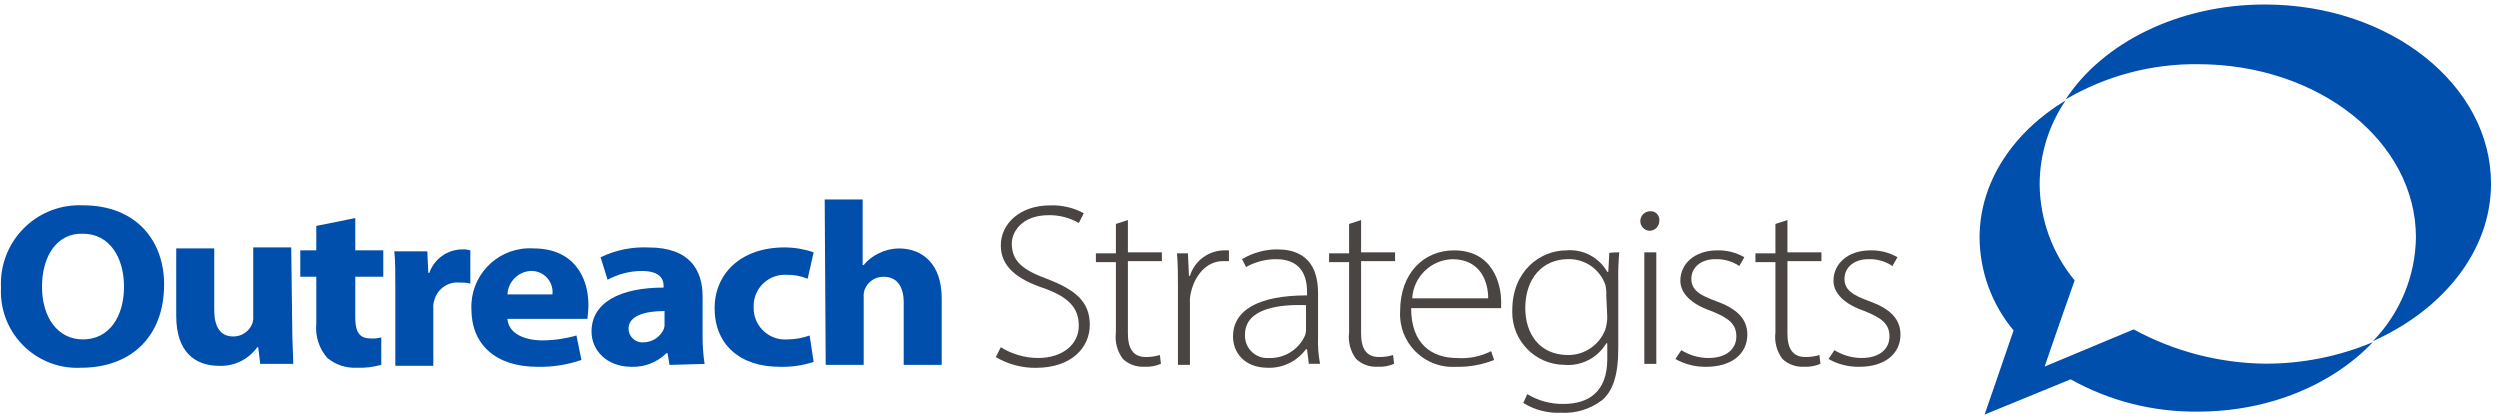 <?xml version="1.0" encoding="UTF-8"?> <svg xmlns="http://www.w3.org/2000/svg" xmlns:xlink="http://www.w3.org/1999/xlink" version="1.1" id="Capa_1" x="0px" y="0px" width="250px" height="41.9px" viewBox="0 0 250 41.9" xml:space="preserve"> <path fill="#004FAD" d="M4.2,28.657c0,3.131,1.6,5.284,4.1,5.284c2.6,0,4.1-2.251,4.1-5.284c0-2.838-1.4-5.284-4.1-5.284 C5.7,23.273,4.2,25.623,4.2,28.657 M16.41,28.457c0,5.186-3.3,8.317-8.307,8.317c-4.208,0.212-7.791-3.027-8.004-7.235 c-0.013-0.262-0.013-0.524,0.001-0.785c-0.215-4.325,3.117-8.006,7.442-8.22c0.255-0.013,0.51-0.013,0.765-0.001 c5.3,0,8.106,3.522,8.106,7.926"></path> <path fill="#004FAD" d="M29.223,32.766c0,1.468,0.1,2.74,0.1,3.621h-3.3l-0.2-1.664h-0.1c-0.873,1.22-2.301,1.919-3.8,1.86 c-2.5,0-4.3-1.468-4.3-4.991V24.84h3.8v6.165c0,1.663,0.6,2.642,1.9,2.642c0.835,0.008,1.589-0.497,1.9-1.272 c0.089-0.251,0.123-0.518,0.1-0.783v-6.85h3.8C29.123,24.742,29.223,32.766,29.223,32.766z"></path> <path fill="#004FAD" d="M35.528,21.807v3.226h2.8v2.642h-2.8v4.11c0,1.37,0.4,2.055,1.5,2.055c0.37,0.031,0.742-0.003,1.1-0.1v2.74 c-0.812,0.232-1.656,0.331-2.5,0.293c-1.054,0.042-2.087-0.306-2.9-0.978c-0.821-0.943-1.219-2.181-1.1-3.425v-4.7h-1.6v-2.637h1.6 V22.59L35.528,21.807z"></path> <path fill="#004FAD" d="M39.532,28.852c0-1.663,0-2.74-0.1-3.718h3.3l0.1,2.153h0.1c0.492-1.402,1.814-2.343,3.3-2.349 c0.271-0.015,0.542,0.019,0.8,0.1v3.325c-0.326-0.087-0.663-0.12-1-0.1c-1.186-0.148-2.297,0.605-2.6,1.761 c-0.089,0.251-0.123,0.518-0.1,0.783v5.776h-3.8V28.852z"></path> <path fill="#004FAD" d="M55.244,29.439c0.128-1.162-0.711-2.208-1.873-2.335c-0.075-0.008-0.151-0.012-0.227-0.013 c-1.292,0.033-2.339,1.057-2.4,2.348H55.244z M50.744,31.886c0.1,1.467,1.7,2.152,3.5,2.152c1.151-0.004,2.295-0.169,3.4-0.489 l0.5,2.446c-1.414,0.489-2.904,0.72-4.4,0.685c-4.2,0-6.605-2.25-6.605-5.773c-0.128-3.227,2.384-5.946,5.611-6.074 c0.198-0.008,0.396-0.006,0.594,0.007c4,0,5.5,2.838,5.5,5.676c0,0.587-0.1,1.174-0.1,1.37L50.744,31.886z"></path> <path fill="#004FAD" d="M66.453,31.103c-2,0-3.6,0.489-3.6,1.761c0.003,0.762,0.623,1.378,1.385,1.375 c0.038,0,0.077-0.002,0.115-0.005c0.854-0.01,1.629-0.502,2-1.272c0.081-0.184,0.116-0.386,0.1-0.587V31.103z M66.953,36.485 l-0.2-1.175h-0.1c-0.927,0.921-2.194,1.417-3.5,1.37c-2.5,0-4-1.663-4-3.522c0-2.936,2.9-4.4,7.206-4.4v-0.195 c0-0.587-0.3-1.468-2.2-1.468c-1.188,0.01-2.356,0.313-3.4,0.881l-0.7-2.251c1.494-0.72,3.144-1.056,4.8-0.979 c4.1,0,5.4,2.251,5.4,4.893v4.012c-0.002,0.917,0.065,1.833,0.2,2.74l-3.5,0.1L66.953,36.485z"></path> <path fill="#004FAD" d="M81.365,36.191c-1.096,0.359-2.247,0.524-3.4,0.489c-4,0-6.505-2.25-6.505-5.871 c0-3.327,2.5-6.067,7.006-6.067c0.987,0.003,1.967,0.169,2.9,0.49l-0.6,2.642c-0.666-0.272-1.381-0.406-2.1-0.392 c-1.718-0.102-3.194,1.208-3.297,2.926c-0.006,0.101-0.007,0.202-0.003,0.303c-0.052,1.737,1.313,3.187,3.05,3.239 c0.117,0.004,0.233,0.001,0.35-0.009c0.75-0.008,1.493-0.141,2.2-0.392L81.365,36.191z"></path> <path fill="#004FAD" d="M82.466,19.948h3.8v6.556h0.1c0.41-0.495,0.923-0.895,1.504-1.171c0.621-0.311,1.305-0.479,2-0.49 c2.4,0,4.3,1.566,4.3,4.991v6.654h-3.8v-6.266c0-1.468-0.6-2.544-2-2.544c-0.838-0.018-1.597,0.491-1.9,1.272 c-0.089,0.251-0.123,0.518-0.1,0.783v6.752h-3.8l-0.1-16.537H82.466z"></path> <path fill="#4A4543" d="M100.08,34.723c1.112,0.691,2.391,1.063,3.7,1.077c2.5,0,4.1-1.37,4.1-3.229c0-1.762-1-2.838-3.4-3.719 c-2.7-0.88-4.4-2.153-4.4-4.3c0-2.251,2-4.012,4.9-4.012c1.183-0.05,2.358,0.221,3.4,0.783l-0.5,0.978 c-0.911-0.528-1.948-0.798-3-0.783c-2.7,0-3.7,1.664-3.7,2.838c0,1.761,1.1,2.642,3.5,3.523c2.8,1.076,4.3,2.25,4.3,4.6 c0,2.25-1.8,4.305-5.4,4.305c-1.406,0.012-2.79-0.36-4-1.076L100.08,34.723z"></path> <path fill="#4A4543" d="M112.79,22.003v3.23h3.4v0.88h-3.4v7.24c0,1.468,0.5,2.349,1.8,2.349c0.474,0.004,0.946-0.064,1.4-0.2 l0.1,0.881c-0.536,0.228-1.118,0.328-1.7,0.293c-0.777,0.031-1.533-0.25-2.1-0.782c-0.568-0.756-0.819-1.704-0.7-2.642V26.21h-2 v-0.877h2v-2.939L112.79,22.003z"></path> <path fill="#4A4543" d="M117.794,28.657c0-1.077,0-2.251-0.1-3.327h1.1l0.1,2.25h0.1c0.466-1.493,1.837-2.518,3.4-2.544h0.5v1.076 h-0.6c-1.6,0-2.8,1.37-3.2,3.132c-0.087,0.352-0.121,0.714-0.1,1.076v6.165h-1.2C117.794,36.485,117.794,28.657,117.794,28.657z"></path> <path fill="#4A4543" d="M130.6,30.516c-2.6-0.1-6.1,0.293-6.1,2.935c-0.068,1.231,0.874,2.284,2.105,2.352 c0.098,0.005,0.197,0.004,0.295-0.003c1.546,0.053,2.97-0.838,3.6-2.251c0.082-0.219,0.116-0.452,0.1-0.685L130.6,30.516 L130.6,30.516z M130.9,36.485l-0.2-1.566h-0.1c-0.885,1.205-2.305,1.9-3.8,1.859c-2.4,0-3.5-1.565-3.5-3.131 c0-2.544,2.4-4.11,7.405-4.11v-0.293c0-1.077-0.2-3.327-3.1-3.327c-1.05,0.003-2.082,0.272-3,0.782l-0.4-0.782 c1.056-0.638,2.266-0.976,3.5-0.979c3.5,0,4.1,2.446,4.1,4.4v4.4c-0.033,0.885,0.034,1.772,0.2,2.642h-1.1v0.1L130.9,36.485z"></path> <path fill="#4A4543" d="M136.109,22.003v3.23h3.4v0.88h-3.4v7.24c0,1.468,0.5,2.349,1.8,2.349c0.474,0.004,0.946-0.063,1.4-0.2 l0.1,0.881c-0.536,0.228-1.118,0.328-1.7,0.293c-0.777,0.031-1.533-0.25-2.1-0.782c-0.568-0.756-0.819-1.704-0.7-2.642V26.21h-2 v-0.877h2v-2.939L136.109,22.003z"></path> <path fill="#4A4543" d="M148.819,29.833c0-1.566-0.7-3.914-3.6-3.914c-2.142,0.081-3.872,1.774-4,3.914H148.819z M141.113,30.811 c0,3.621,2.1,4.991,4.6,4.991c1.174,0.084,2.35-0.153,3.4-0.685l0.3,0.88c-1.207,0.483-2.5,0.716-3.8,0.685 c-2.904,0.188-5.411-2.013-5.599-4.917c-0.014-0.22-0.015-0.44-0.001-0.66c0-3.719,2.3-6.067,5.4-6.067c3.9,0,4.7,3.425,4.7,5.088 v0.685H141.113z"></path> <path fill="#4A4543" d="M160.628,29.533c0.021-0.362-0.013-0.724-0.1-1.076c-0.559-1.554-2.048-2.578-3.7-2.544 c-2.6,0-4.3,1.957-4.3,4.892c0,2.544,1.4,4.7,4.3,4.7c1.641-0.002,3.111-1.013,3.7-2.544c0.115-0.382,0.182-0.776,0.2-1.174 l-0.1-2.251L160.628,29.533z M161.928,25.228c-0.089,0.976-0.122,1.956-0.1,2.935v6.654c0,2.838-0.6,4.306-1.6,5.186 c-1.172,0.899-2.625,1.35-4.1,1.272c-1.336,0.064-2.661-0.277-3.8-0.978l0.4-0.881c1.086,0.654,2.332,0.993,3.6,0.979 c2.5,0,4.4-1.174,4.4-4.5v-1.562h-0.1c-0.873,1.462-2.503,2.298-4.2,2.153c-2.906-0.032-5.236-2.413-5.204-5.319 c0.001-0.054,0.002-0.107,0.004-0.161c0-3.914,2.8-5.969,5.4-5.969c1.67-0.148,3.273,0.694,4.1,2.153h0.1l0.1-1.859 c-0.099-0.098,1.001-0.098,1.001-0.098L161.928,25.228z"></path> <path fill="#4A4543" d="M164.431,25.233h1.2v11.154h-1.2V25.233z M165.931,22.101c-0.007,0.546-0.454,0.983-1,0.979 c-0.511-0.039-0.904-0.467-0.9-0.979c0.007-0.546,0.454-0.983,1-0.978c0.474-0.027,0.88,0.336,0.907,0.81 C165.941,21.989,165.939,22.045,165.931,22.101"></path> <path fill="#4A4543" d="M168.134,35.017c0.811,0.505,1.745,0.776,2.7,0.783c1.9,0,2.8-0.979,2.8-2.153c0-1.272-0.8-1.859-2.5-2.544 c-2-0.685-3.1-1.762-3.1-3.034c0-1.663,1.4-3.033,3.7-3.033c0.946-0.021,1.879,0.215,2.7,0.685l-0.5,0.881 c-0.708-0.474-1.548-0.714-2.4-0.685c-1.5,0-2.4,0.88-2.4,1.957c0,1.174,0.9,1.663,2.5,2.25c1.9,0.685,3.1,1.664,3.1,3.327 c0,1.957-1.6,3.229-4.1,3.229c-1.085,0.022-2.156-0.248-3.1-0.782L168.134,35.017z"></path> <path fill="#4A4543" d="M178.743,22.003v3.23h3.4v0.88h-3.4v7.24c0,1.468,0.5,2.349,1.8,2.349c0.474,0.004,0.946-0.063,1.4-0.2 l0.1,0.881c-0.536,0.228-1.118,0.328-1.7,0.293c-0.777,0.031-1.533-0.25-2.1-0.782c-0.568-0.756-0.819-1.704-0.7-2.642V26.21h-2 v-0.877h2v-2.939L178.743,22.003z"></path> <path fill="#4A4543" d="M183.447,35.017c0.81,0.505,1.745,0.776,2.7,0.783c1.9,0,2.8-0.979,2.8-2.153c0-1.272-0.8-1.859-2.5-2.544 c-2-0.685-3.1-1.762-3.1-3.034c0-1.663,1.4-3.033,3.7-3.033c0.946-0.021,1.879,0.215,2.7,0.685l-0.5,0.881 c-0.708-0.474-1.548-0.714-2.4-0.685c-1.5,0-2.4,0.88-2.4,1.957c0,1.174,0.9,1.663,2.5,2.25c1.9,0.685,3.1,1.664,3.1,3.327 c0,1.957-1.6,3.229-4.1,3.229c-1.085,0.022-2.155-0.248-3.1-0.782L183.447,35.017z"></path> <path fill="#004FAD" d="M213.371,32.937l-8.907,3.718c0,0,1.5-4.4,3-8.611c-2.23-2.702-3.465-6.086-3.5-9.589 c0.002-3.002,0.908-5.935,2.6-8.415c-5.2,3.131-8.607,8.121-8.607,13.7c0.016,3.401,1.219,6.69,3.4,9.3 c-1.4,4.11-2.9,8.415-2.9,8.415l8.607-3.523c3.882,2.168,8.265,3.281,12.711,3.229c7.205,0,13.51-2.739,17.514-6.947 c-3.422,1.437-7.098,2.169-10.809,2.153c-4.584-0.06-9.083-1.236-13.111-3.425"></path> <path fill="#004FAD" d="M249.1,18.357c0-9.883-10.108-17.907-22.618-17.907c-8.607,0-16.213,3.816-19.916,9.492 c4.001-2.354,8.569-3.572,13.211-3.523c12.109,0,21.817,7.73,21.817,17.32c-0.055,3.88-1.594,7.591-4.3,10.372 c7-3.131,11.809-9,11.809-15.754"></path> <path fill="#004FAD" d="M4.2-38.676c0,3.131,1.6,5.284,4.1,5.284c2.6,0,4.1-2.251,4.1-5.284c0-2.838-1.4-5.284-4.1-5.284 C5.7-44.06,4.2-41.71,4.2-38.676 M16.41-38.876c0,5.186-3.3,8.317-8.307,8.317c-4.208,0.212-7.791-3.027-8.004-7.235 c-0.013-0.262-0.013-0.524,0.001-0.785c-0.215-4.325,3.117-8.006,7.442-8.22c0.255-0.013,0.51-0.013,0.765-0.001 c5.3,0,8.106,3.522,8.106,7.926"></path> <path fill="#004FAD" d="M29.223-34.567c0,1.468,0.1,2.74,0.1,3.621h-3.3l-0.2-1.664h-0.1c-0.873,1.22-2.301,1.919-3.8,1.86 c-2.5,0-4.3-1.468-4.3-4.991v-6.752h3.8v6.165c0,1.663,0.6,2.642,1.9,2.642c0.835,0.008,1.589-0.497,1.9-1.272 c0.089-0.251,0.123-0.518,0.1-0.783v-6.85h3.8C29.123-42.591,29.223-34.567,29.223-34.567z"></path> <path fill="#004FAD" d="M35.528-45.526v3.226h2.8v2.642h-2.8v4.11c0,1.37,0.4,2.055,1.5,2.055c0.37,0.031,0.742-0.003,1.1-0.1v2.74 c-0.812,0.232-1.656,0.331-2.5,0.293c-1.054,0.042-2.087-0.306-2.9-0.978c-0.821-0.943-1.219-2.181-1.1-3.425v-4.7h-1.6V-42.3h1.6 v-2.443L35.528-45.526z"></path> <path fill="#004FAD" d="M39.532-38.481c0-1.663,0-2.74-0.1-3.718h3.3l0.1,2.153h0.1c0.492-1.402,1.814-2.343,3.3-2.349 c0.271-0.015,0.542,0.019,0.8,0.1v3.325c-0.326-0.087-0.663-0.12-1-0.1c-1.186-0.148-2.297,0.605-2.6,1.761 c-0.089,0.251-0.123,0.518-0.1,0.783v5.776h-3.8V-38.481z"></path> <path fill="#004FAD" d="M55.244-37.894c0.128-1.162-0.711-2.208-1.873-2.335c-0.075-0.008-0.151-0.012-0.227-0.013 c-1.292,0.033-2.339,1.057-2.4,2.348H55.244z M50.744-35.447c0.1,1.467,1.7,2.152,3.5,2.152c1.151-0.004,2.295-0.169,3.4-0.489 l0.5,2.446c-1.414,0.489-2.904,0.72-4.4,0.685c-4.2,0-6.605-2.25-6.605-5.773c-0.128-3.227,2.384-5.946,5.611-6.074 c0.198-0.008,0.396-0.006,0.594,0.007c4,0,5.5,2.838,5.5,5.676c0,0.587-0.1,1.174-0.1,1.37H50.744z"></path> <path fill="#004FAD" d="M66.453-36.23c-2,0-3.6,0.489-3.6,1.761c0.003,0.762,0.623,1.378,1.385,1.375 c0.038,0,0.077-0.002,0.115-0.005c0.854-0.01,1.629-0.502,2-1.272c0.081-0.184,0.116-0.386,0.1-0.587V-36.23z M66.953-30.848 l-0.2-1.175h-0.1c-0.927,0.921-2.194,1.417-3.5,1.37c-2.5,0-4-1.663-4-3.522c0-2.936,2.9-4.4,7.206-4.4v-0.195 c0-0.587-0.3-1.468-2.2-1.468c-1.188,0.01-2.356,0.313-3.4,0.881l-0.7-2.251c1.494-0.72,3.144-1.056,4.8-0.979 c4.1,0,5.4,2.251,5.4,4.893v4.012c-0.002,0.917,0.065,1.833,0.2,2.74l-3.5,0.1L66.953-30.848z"></path> <path fill="#004FAD" d="M81.365-31.142c-1.096,0.359-2.247,0.524-3.4,0.489c-4,0-6.505-2.25-6.505-5.871 c0-3.327,2.5-6.067,7.006-6.067c0.987,0.003,1.967,0.169,2.9,0.49l-0.6,2.642c-0.666-0.272-1.381-0.406-2.1-0.392 c-1.718-0.102-3.194,1.208-3.297,2.926c-0.006,0.101-0.007,0.202-0.003,0.303c-0.052,1.737,1.313,3.187,3.05,3.239 c0.117,0.004,0.233,0.001,0.35-0.009c0.75-0.008,1.493-0.141,2.2-0.392L81.365-31.142z"></path> <path fill="#004FAD" d="M82.466-47.385h3.8v6.556h0.1c0.41-0.495,0.923-0.895,1.504-1.171c0.621-0.311,1.305-0.479,2-0.49 c2.4,0,4.3,1.566,4.3,4.991v6.654h-3.8v-6.266c0-1.468-0.6-2.544-2-2.544c-0.838-0.018-1.597,0.491-1.9,1.272 c-0.089,0.251-0.123,0.518-0.1,0.783v6.752h-3.8l-0.1-16.537H82.466z"></path> <path fill="#4A4543" d="M100.08-32.61c1.112,0.691,2.391,1.063,3.7,1.077c2.5,0,4.1-1.37,4.1-3.229c0-1.762-1-2.838-3.4-3.719 c-2.7-0.88-4.4-2.153-4.4-4.3c0-2.251,2-4.012,4.9-4.012c1.183-0.05,2.358,0.221,3.4,0.783l-0.5,0.978 c-0.911-0.528-1.948-0.798-3-0.783c-2.7,0-3.7,1.664-3.7,2.838c0,1.761,1.1,2.642,3.5,3.523c2.8,1.076,4.3,2.25,4.3,4.6 c0,2.25-1.8,4.305-5.4,4.305c-1.406,0.012-2.79-0.36-4-1.076L100.08-32.61z"></path> <path fill="#4A4543" d="M112.79-45.33v3.23h3.4v0.88h-3.4v7.24c0,1.468,0.5,2.349,1.8,2.349c0.474,0.004,0.946-0.064,1.4-0.2 l0.1,0.881c-0.536,0.228-1.118,0.328-1.7,0.293c-0.777,0.031-1.533-0.25-2.1-0.782c-0.568-0.756-0.819-1.704-0.7-2.642v-7.042h-2 V-42h2v-2.939L112.79-45.33z"></path> <path fill="#4A4543" d="M117.794-38.676c0-1.077,0-2.251-0.1-3.327h1.1l0.1,2.25h0.1c0.466-1.493,1.837-2.518,3.4-2.544h0.5v1.076 h-0.6c-1.6,0-2.8,1.37-3.2,3.132c-0.087,0.352-0.121,0.714-0.1,1.076v6.165h-1.2C117.794-30.848,117.794-38.676,117.794-38.676z"></path> <path fill="#4A4543" d="M130.6-36.817c-2.6-0.1-6.1,0.293-6.1,2.935c-0.068,1.231,0.874,2.284,2.105,2.352 c0.098,0.005,0.197,0.004,0.295-0.003c1.546,0.053,2.97-0.838,3.6-2.251c0.082-0.219,0.116-0.452,0.1-0.685L130.6-36.817 L130.6-36.817z M130.9-30.848l-0.2-1.566h-0.1c-0.885,1.205-2.305,1.9-3.8,1.859c-2.4,0-3.5-1.565-3.5-3.131 c0-2.544,2.4-4.11,7.405-4.11v-0.293c0-1.077-0.2-3.327-3.1-3.327c-1.05,0.003-2.082,0.272-3,0.782l-0.4-0.782 c1.056-0.638,2.266-0.976,3.5-0.979c3.5,0,4.1,2.446,4.1,4.4v4.4c-0.033,0.885,0.034,1.772,0.2,2.642h-1.1v0.1L130.9-30.848z"></path> <path fill="#4A4543" d="M136.109-45.33v3.23h3.4v0.88h-3.4v7.24c0,1.468,0.5,2.349,1.8,2.349c0.474,0.004,0.946-0.063,1.4-0.2 l0.1,0.881c-0.536,0.228-1.118,0.328-1.7,0.293c-0.777,0.031-1.533-0.25-2.1-0.782c-0.568-0.756-0.819-1.704-0.7-2.642v-7.042h-2 V-42h2v-2.939L136.109-45.33z"></path> <path fill="#4A4543" d="M148.819-37.5c0-1.566-0.7-3.914-3.6-3.914c-2.142,0.081-3.872,1.774-4,3.914H148.819z M141.113-36.522 c0,3.621,2.1,4.991,4.6,4.991c1.174,0.084,2.35-0.153,3.4-0.685l0.3,0.88c-1.207,0.483-2.5,0.716-3.8,0.685 c-2.904,0.188-5.411-2.013-5.599-4.917c-0.014-0.22-0.015-0.44-0.001-0.66c0-3.719,2.3-6.067,5.4-6.067c3.9,0,4.7,3.425,4.7,5.088 v0.685H141.113z"></path> <path fill="#4A4543" d="M160.628-37.8c0.021-0.362-0.013-0.724-0.1-1.076c-0.559-1.554-2.048-2.578-3.7-2.544 c-2.6,0-4.3,1.957-4.3,4.892c0,2.544,1.4,4.7,4.3,4.7c1.641-0.002,3.111-1.013,3.7-2.544c0.115-0.382,0.182-0.776,0.2-1.174 l-0.1-2.251L160.628-37.8z M161.928-42.105c-0.089,0.976-0.122,1.956-0.1,2.935v6.654c0,2.838-0.6,4.306-1.6,5.186 c-1.172,0.899-2.625,1.35-4.1,1.272c-1.336,0.064-2.661-0.277-3.8-0.978l0.4-0.881c1.086,0.654,2.332,0.993,3.6,0.979 c2.5,0,4.4-1.174,4.4-4.5V-33h-0.1c-0.873,1.462-2.503,2.298-4.2,2.153c-2.906-0.032-5.236-2.413-5.204-5.319 c0.001-0.054,0.002-0.107,0.004-0.161c0-3.914,2.8-5.969,5.4-5.969c1.67-0.148,3.273,0.694,4.1,2.153h0.1l0.1-1.859 c-0.099-0.098,1.001-0.098,1.001-0.098L161.928-42.105z"></path> <path fill="#4A4543" d="M164.431-42.1h1.2v11.154h-1.2V-42.1z M165.931-45.232c-0.007,0.546-0.454,0.983-1,0.979 c-0.511-0.039-0.904-0.467-0.9-0.979c0.007-0.546,0.454-0.983,1-0.978c0.474-0.027,0.88,0.336,0.907,0.81 C165.941-45.344,165.939-45.288,165.931-45.232"></path> <path fill="#4A4543" d="M168.134-32.316c0.811,0.505,1.745,0.776,2.7,0.783c1.9,0,2.8-0.979,2.8-2.153c0-1.272-0.8-1.859-2.5-2.544 c-2-0.685-3.1-1.762-3.1-3.034c0-1.663,1.4-3.033,3.7-3.033c0.946-0.021,1.879,0.215,2.7,0.685l-0.5,0.881 c-0.708-0.474-1.548-0.714-2.4-0.685c-1.5,0-2.4,0.88-2.4,1.957c0,1.174,0.9,1.663,2.5,2.25c1.9,0.685,3.1,1.664,3.1,3.327 c0,1.957-1.6,3.229-4.1,3.229c-1.085,0.022-2.156-0.248-3.1-0.782L168.134-32.316z"></path> <path fill="#4A4543" d="M178.743-45.33v3.23h3.4v0.88h-3.4v7.24c0,1.468,0.5,2.349,1.8,2.349c0.474,0.004,0.946-0.063,1.4-0.2 l0.1,0.881c-0.536,0.228-1.118,0.328-1.7,0.293c-0.777,0.031-1.533-0.25-2.1-0.782c-0.568-0.756-0.819-1.704-0.7-2.642v-7.042h-2 V-42h2v-2.939L178.743-45.33z"></path> <path fill="#4A4543" d="M183.447-32.316c0.81,0.505,1.745,0.776,2.7,0.783c1.9,0,2.8-0.979,2.8-2.153c0-1.272-0.8-1.859-2.5-2.544 c-2-0.685-3.1-1.762-3.1-3.034c0-1.663,1.4-3.033,3.7-3.033c0.946-0.021,1.879,0.215,2.7,0.685l-0.5,0.881 c-0.708-0.474-1.548-0.714-2.4-0.685c-1.5,0-2.4,0.88-2.4,1.957c0,1.174,0.9,1.663,2.5,2.25c1.9,0.685,3.1,1.664,3.1,3.327 c0,1.957-1.6,3.229-4.1,3.229c-1.085,0.022-2.155-0.248-3.1-0.782L183.447-32.316z"></path> <path fill="#004FAD" d="M214.371-21.063l-8.907,3.718c0,0,1.5-4.4,3-8.611c-2.23-2.702-3.465-6.086-3.5-9.589 c0.002-3.002,0.908-5.935,2.6-8.415c-5.2,3.131-8.607,8.121-8.607,13.7c0.016,3.401,1.219,6.69,3.4,9.3 c-1.4,4.11-2.9,8.415-2.9,8.415l8.607-3.523c3.882,2.168,8.265,3.281,12.711,3.229c7.205,0,13.51-2.739,17.514-6.947 c-3.422,1.437-7.098,2.169-10.809,2.153c-4.584-0.06-9.083-1.236-13.111-3.425"></path> <path fill="#004FAD" d="M250.1-35.643c0-9.883-10.108-17.907-22.618-17.907c-8.607,0-16.213,3.816-19.916,9.492 c4.001-2.354,8.569-3.572,13.211-3.523c12.109,0,21.817,7.73,21.817,17.32c-0.055,3.88-1.594,7.591-4.3,10.372 c7-3.131,11.809-9,11.809-15.754"></path> <path fill="#4A4543" d="M26.721-20.182h1.6c1.5,0,2.5-0.783,2.5-2.055c0-1.37-1.1-1.957-2.7-1.957c-0.7,0-1.2,0.1-1.4,0.1v3.915 V-20.182z M26.021-24.488c0.695-0.115,1.396-0.182,2.1-0.2c0.965-0.072,1.924,0.206,2.7,0.783c0.447,0.439,0.699,1.038,0.7,1.664 c-0.003,1.153-0.784,2.158-1.9,2.446l0,0c0.837,0.307,1.421,1.069,1.5,1.957c0.109,0.846,0.345,1.671,0.7,2.446h-0.7 c-0.317-0.714-0.519-1.473-0.6-2.25c-0.3-1.37-0.9-1.957-2.2-1.957h-1.6v4.207h-0.7v-9.1V-24.488z"></path> <path fill="#4A4543" d="M37.53-19.3c0.128-1.162-0.711-2.208-1.873-2.335c-0.075-0.008-0.151-0.012-0.227-0.013 c-1.29,0.037-2.335,1.059-2.4,2.348H37.53z M33.03-18.713c0,2.055,1.2,2.936,2.7,2.936c0.688,0.028,1.373-0.106,2-0.392l0.2,0.49 c-0.703,0.266-1.449,0.398-2.2,0.391c-1.733,0.09-3.211-1.241-3.301-2.974c-0.006-0.118-0.006-0.235,0.001-0.353 c-0.161-1.777,1.149-3.349,2.926-3.51c0.091-0.008,0.183-0.013,0.274-0.013c1.541-0.008,2.796,1.235,2.804,2.776 c0,0.053-0.001,0.107-0.004,0.16v0.391L33.03-18.713z"></path> <path fill="#4A4543" d="M39.131-16.268c0.485,0.293,1.034,0.461,1.6,0.489c1.1,0,1.6-0.587,1.6-1.272s-0.5-1.077-1.5-1.468 c-1.2-0.391-1.8-0.978-1.8-1.761c0-0.979,0.8-1.762,2.2-1.762c0.555,0.013,1.101,0.147,1.6,0.392l-0.3,0.489 c-0.407-0.29-0.902-0.428-1.4-0.391c-0.9,0-1.4,0.489-1.4,1.174s0.5,0.978,1.5,1.37c1.1,0.391,1.8,0.978,1.8,1.957 c0,1.174-0.9,1.859-2.4,1.859c-0.633,0.002-1.255-0.167-1.8-0.489L39.131-16.268z"></path> <path fill="#4A4543" d="M48.939-19.3c0.128-1.162-0.711-2.208-1.873-2.335c-0.075-0.008-0.151-0.012-0.227-0.013 c-1.29,0.037-2.335,1.059-2.4,2.348H48.939z M44.339-18.713c0,2.055,1.2,2.936,2.7,2.936c0.688,0.028,1.373-0.106,2-0.392l0.2,0.49 c-0.703,0.266-1.449,0.398-2.2,0.391c-1.733,0.09-3.211-1.241-3.301-2.974c-0.006-0.118-0.006-0.235,0.001-0.353 c-0.161-1.777,1.149-3.349,2.926-3.51c0.091-0.008,0.183-0.013,0.274-0.013c1.541-0.008,2.796,1.235,2.804,2.776 c0,0.053-0.001,0.107-0.004,0.16v0.391L44.339-18.713z"></path> <path fill="#4A4543" d="M54.443-18.91c-1.5,0-3.6,0.195-3.6,1.761c-0.041,0.717,0.507,1.331,1.224,1.372 c0.059,0.003,0.118,0.003,0.176-0.002c0.9,0.067,1.743-0.444,2.1-1.272c0-0.1,0.1-0.294,0.1-0.392V-18.91z M54.643-15.388 l-0.1-0.978l0,0c-0.511,0.699-1.334,1.102-2.2,1.076c-1.058,0.101-1.997-0.675-2.098-1.733c-0.001-0.009-0.002-0.019-0.002-0.028 c0-1.566,1.4-2.446,4.3-2.446v-0.2c0-0.685-0.1-1.957-1.8-1.957c-0.631,0.011-1.25,0.179-1.8,0.489l-0.2-0.489 c0.632-0.386,1.359-0.59,2.1-0.587c2,0,2.4,1.467,2.4,2.642v2.544c-0.017,0.524,0.017,1.048,0.1,1.565L54.643-15.388z"></path> <path fill="#4A4543" d="M56.845-19.987c0.019-0.654-0.014-1.308-0.1-1.957h0.6v1.37l0,0c0.291-0.862,1.091-1.449,2-1.468h0.3v0.587 h-0.3c-1.01,0.057-1.822,0.852-1.9,1.86c0,0.2-0.1,0.391-0.1,0.587v3.62h-0.7L56.845-19.987L56.845-19.987z"></path> <path fill="#4A4543" d="M65.252-15.681c-0.67,0.258-1.382,0.39-2.1,0.391c-1.777,0.099-3.298-1.26-3.397-3.037 c-0.005-0.097-0.006-0.193-0.003-0.29c-0.053-1.894,1.439-3.472,3.332-3.525c0.089-0.003,0.178-0.002,0.268,0.003 c0.656-0.032,1.31,0.103,1.9,0.391l-0.2,0.489c-0.521-0.281-1.108-0.416-1.7-0.391c-1.53-0.073-2.829,1.108-2.902,2.638 c-0.005,0.099-0.004,0.198,0.002,0.297c-0.092,1.475,1.029,2.744,2.504,2.836c0.099,0.006,0.198,0.007,0.296,0.002 c0.622,0.009,1.238-0.125,1.8-0.391L65.252-15.681z"></path> <path fill="#4A4543" d="M66.353-25.075h0.7v4.3l0,0c0.227-0.419,0.576-0.76,1-0.978c0.432-0.233,0.91-0.367,1.4-0.392 c1.337-0.055,2.464,0.984,2.519,2.321c0.006,0.14-0.001,0.28-0.019,0.419v4.012h-0.7V-19.3c0-1.174-0.5-2.25-2-2.25 c-0.933,0.016-1.764,0.596-2.1,1.467c-0.089,0.217-0.123,0.452-0.1,0.685v4.012h-0.7L66.353-25.075z"></path> <path fill="#4A4543" d="M72.758-13.626c0.2-0.587,0.6-2.055,0.8-2.936l0.9-0.1c-0.313,0.998-0.68,1.978-1.1,2.936L72.758-13.626z"></path> <path fill="#4A4543" d="M86.469-19.791c-0.1-1.37-0.2-3.033-0.2-4.11l0,0c-0.4,0.979-0.8,2.055-1.3,3.425l-2.1,5.088h-0.5l-2-4.892 c-0.6-1.468-1-2.544-1.3-3.523l0,0c0,1.076-0.1,2.642-0.2,4.208l-0.3,4.207h-0.7l0.7-9.2h0.8l2.1,5.284 c0.424,0.99,0.791,2.003,1.1,3.034l0,0c0.3-0.881,0.6-1.762,1.1-2.936l2.2-5.284h0.8l0.7,9.2h-0.7L86.469-19.791z"></path> <path fill="#4A4543" d="M93.675-19.3c0.128-1.162-0.711-2.208-1.873-2.335c-0.075-0.008-0.151-0.012-0.227-0.013 c-1.29,0.037-2.335,1.059-2.4,2.348H93.675z M89.175-18.713c0,2.055,1.2,2.936,2.7,2.936c0.688,0.028,1.373-0.106,2-0.392l0.2,0.49 c-0.703,0.266-1.449,0.398-2.2,0.391c-1.733,0.09-3.211-1.241-3.301-2.974c-0.006-0.118-0.006-0.235,0.001-0.353 c-0.161-1.777,1.149-3.349,2.926-3.51c0.091-0.008,0.183-0.013,0.274-0.013c1.541-0.008,2.796,1.235,2.804,2.776 c0,0.053-0.001,0.107-0.004,0.16v0.391l-5.4,0.1L89.175-18.713z"></path> <path fill="#4A4543" d="M100.48-19.4c0.016-0.201-0.019-0.403-0.1-0.587c-0.286-0.966-1.194-1.612-2.2-1.565 c-1.459,0.07-2.584,1.31-2.513,2.769c0.003,0.056,0.007,0.111,0.013,0.166c-0.162,1.396,0.839,2.659,2.235,2.821 c0.088,0.01,0.176,0.016,0.265,0.017c1.085,0.025,2.041-0.707,2.3-1.761c0-0.2,0.1-0.294,0.1-0.588V-19.4H100.48z M101.18-25.075 v8.22c-0.017,0.524,0.017,1.048,0.1,1.565h-0.6v-1.272l0,0c-0.519,0.881-1.478,1.407-2.5,1.37c-1.7-0.037-3.047-1.446-3.009-3.145 c0.001-0.061,0.004-0.121,0.009-0.182c-0.161-1.778,1.15-3.349,2.928-3.51c0.091-0.008,0.181-0.013,0.272-0.013 c0.925-0.063,1.809,0.389,2.3,1.175l0,0v-4.11l0.5-0.1V-25.075z"></path> <path fill="#4A4543" d="M102.982-21.944h0.7v6.556h-0.7V-21.944z M103.882-23.803c0.01,0.315-0.237,0.578-0.552,0.588 c-0.016,0.001-0.032,0-0.048-0.001c-0.299-0.027-0.521-0.288-0.5-0.587c-0.01-0.315,0.237-0.578,0.552-0.588 c0.016-0.001,0.032,0,0.048,0.001C103.682-24.39,103.882-24.19,103.882-23.803"></path> <path fill="#4A4543" d="M109.087-18.91c-1.5,0-3.6,0.195-3.6,1.761c-0.041,0.717,0.507,1.331,1.224,1.372 c0.059,0.003,0.118,0.003,0.176-0.002c0.899,0.067,1.742-0.444,2.1-1.272c0-0.1,0.1-0.294,0.1-0.392V-18.91z M109.287-15.388 l-0.1-0.978l0,0c-0.511,0.7-1.334,1.102-2.2,1.076c-1.057,0.101-1.996-0.674-2.097-1.731c-0.001-0.01-0.002-0.02-0.003-0.03 c0-1.566,1.4-2.446,4.3-2.446v-0.2c0-0.685-0.1-1.957-1.8-1.957c-0.631,0.011-1.25,0.179-1.8,0.489l-0.2-0.489 c0.632-0.386,1.359-0.59,2.1-0.587c2,0,2.4,1.467,2.4,2.642v2.544c-0.017,0.524,0.017,1.048,0.1,1.565L109.287-15.388z"></path> <path fill="#4A4543" d="M114.892-22.629c0.036,0.695,0.319,1.355,0.8,1.859c1.2-0.587,2-1.174,2-2.054 c0.057-0.697-0.462-1.309-1.159-1.366c-0.047-0.004-0.094-0.005-0.141-0.004C115.392-24.294,114.892-23.509,114.892-22.629 M118.492-16.855c-0.6-0.588-1.9-1.958-3.1-3.327c-0.904,0.401-1.518,1.264-1.6,2.25c-0.01,1.179,0.937,2.143,2.116,2.154 c0.028,0,0.056,0,0.084-0.001C116.937-15.784,117.839-16.172,118.492-16.855 M119.992-15.388l-1.1-1.076 c-0.813,0.76-1.887,1.181-3,1.174c-1.474,0.072-2.727-1.064-2.8-2.538c0-0.002,0-0.004,0-0.006c0.09-1.22,0.866-2.282,2-2.74l0,0 c-0.543-0.551-0.863-1.283-0.9-2.055c-0.013-1.177,0.931-2.141,2.108-2.154c0.031,0,0.062,0,0.092,0.001 c0.973-0.075,1.823,0.653,1.898,1.626c0.006,0.078,0.007,0.156,0.002,0.234c0,0.978-0.6,1.761-2.3,2.544l0,0 c1,1.076,2.1,2.25,2.9,3.131c0.571-0.88,0.915-1.889,1-2.935h0.7c-0.114,1.209-0.564,2.361-1.3,3.327l1.6,1.565L119.992-15.388z"></path> <path fill="#4A4543" d="M124.8-19.889c0.427,0.09,0.864,0.124,1.3,0.1c1.8,0,2.8-0.783,2.8-2.251s-1.1-2.055-2.7-2.055 c-0.6,0-1.1,0.1-1.4,0.1L124.8-19.889z M124.1-24.489c0.693-0.125,1.396-0.191,2.1-0.2c0.934-0.076,1.863,0.204,2.6,0.783 c0.516,0.439,0.809,1.084,0.8,1.761c0.045,0.692-0.21,1.37-0.7,1.86c-0.775,0.747-1.825,1.14-2.9,1.085 c-0.403,0.015-0.806-0.018-1.2-0.1v3.914h-0.7v-9.1V-24.489z"></path> <path fill="#4A4543" d="M136.009-16.953c-0.02,0.524,0.014,1.048,0.1,1.565h-0.6v-1.174l0,0c-0.538,0.797-1.438,1.274-2.4,1.272 c-0.9,0-2.4-0.391-2.4-2.935v-3.817h0.7v3.719c0,1.468,0.5,2.446,1.9,2.446c0.904-0.017,1.72-0.549,2.1-1.37 c0.082-0.219,0.116-0.452,0.1-0.685v-4.11h0.7L136.009-16.953L136.009-16.953z"></path> <path fill="#4A4543" d="M138.411-17.932c-0.016,0.169,0.019,0.339,0.1,0.489c0.312,1.004,1.249,1.682,2.3,1.664 c1.6,0,2.5-1.272,2.5-2.936c0.132-1.43-0.921-2.696-2.351-2.828c-0.05-0.005-0.1-0.008-0.149-0.009 c-1.086,0.038-2.038,0.737-2.4,1.761c0,0.2-0.1,0.391-0.1,0.587L138.411-17.932L138.411-17.932z M137.711-15.388 c0-0.489,0.1-1.076,0.1-1.565v-8.22h0.7v4.4l0,0c0.522-0.929,1.539-1.465,2.6-1.37c1.668,0.003,3.019,1.358,3.016,3.026 c0,0.1-0.005,0.201-0.016,0.301c0.161,1.777-1.149,3.349-2.926,3.51c-0.091,0.008-0.183,0.013-0.274,0.013 c-1.033,0.087-2.018-0.452-2.5-1.37l0,0v1.174L137.711-15.388L137.711-15.388z"></path> <rect x="145.216" y="-25.075" fill="#4A4543" width="0.701" height="9.687"></rect> <path fill="#4A4543" d="M147.718-21.944h0.7v6.556h-0.7V-21.944z M148.618-23.803c0.01,0.315-0.237,0.578-0.552,0.588 c-0.016,0.001-0.032,0-0.048-0.001c-0.299-0.027-0.521-0.288-0.5-0.587c-0.01-0.315,0.237-0.578,0.552-0.588 c0.016-0.001,0.032,0,0.048,0.001C148.418-24.39,148.618-24.19,148.618-23.803"></path> <path fill="#4A4543" d="M155.024-15.681c-0.67,0.258-1.382,0.39-2.1,0.391c-1.777,0.099-3.298-1.26-3.397-3.037 c-0.005-0.097-0.006-0.193-0.003-0.29c-0.053-1.894,1.439-3.472,3.332-3.525c0.089-0.003,0.178-0.002,0.268,0.003 c0.656-0.032,1.31,0.103,1.9,0.391l-0.2,0.489c-0.521-0.281-1.108-0.416-1.7-0.391c-1.53-0.073-2.829,1.108-2.902,2.638 c-0.005,0.099-0.004,0.198,0.002,0.297c-0.092,1.475,1.029,2.744,2.504,2.836c0.099,0.006,0.198,0.007,0.296,0.002 c0.622,0.008,1.238-0.125,1.8-0.391L155.024-15.681z"></path> <path fill="#4A4543" d="M163.631-19.2l-1.2-3.131c-0.198-0.545-0.365-1.1-0.5-1.664l0,0c-0.135,0.532-0.302,1.055-0.5,1.566 l-1.2,3.131l3.4,0.1V-19.2z M159.931-18.613l-1.2,3.229h-0.7l3.6-9.2h0.7l3.6,9.2h-0.7l-1.2-3.229H159.931z"></path> <path fill="#4A4543" d="M170.837-15.388v-6.067h-3.4v6.067h-0.7v-6.067h-1v-0.489h1v-0.293c-0.093-0.863,0.2-1.722,0.8-2.349 c0.71-0.655,1.762-0.774,2.6-0.293l-0.2,0.489c-0.281-0.135-0.589-0.203-0.9-0.2c-1.2,0-1.6,0.979-1.6,2.251v0.293h3.4v-0.391 c-0.092-0.863,0.201-1.722,0.8-2.349c0.439-0.393,1.011-0.603,1.6-0.587c0.376,0,0.748,0.068,1.1,0.2l-0.2,0.489 c-0.281-0.135-0.589-0.203-0.9-0.2c-1.3,0-1.6,1.174-1.6,2.348v0.391h1.9v0.49h-1.9v6.262L170.837-15.388z"></path> <path fill="#4A4543" d="M177.642-18.91c-1.5,0-3.6,0.195-3.6,1.761c-0.041,0.717,0.507,1.331,1.224,1.372 c0.059,0.003,0.118,0.003,0.176-0.002c0.9,0.067,1.742-0.444,2.1-1.272c0-0.1,0.1-0.294,0.1-0.392V-18.91z M177.842-15.388 l-0.1-0.978l0,0c-0.511,0.7-1.334,1.102-2.2,1.076c-1.057,0.101-1.996-0.674-2.097-1.731c-0.001-0.01-0.002-0.02-0.003-0.03 c0-1.566,1.4-2.446,4.3-2.446v-0.2c0-0.685-0.1-1.957-1.8-1.957c-0.631,0.011-1.25,0.179-1.8,0.489l-0.2-0.489 c0.632-0.386,1.359-0.59,2.1-0.587c2,0,2.4,1.467,2.4,2.642v2.544c-0.017,0.524,0.017,1.048,0.1,1.565L177.842-15.388z"></path> <path fill="#4A4543" d="M180.044-21.944h0.7v6.556h-0.7V-21.944z M180.944-23.803c0.01,0.315-0.237,0.578-0.552,0.588 c-0.016,0.001-0.032,0-0.048-0.001c-0.299-0.027-0.521-0.288-0.5-0.587c-0.01-0.315,0.237-0.578,0.552-0.588 c0.016-0.001,0.032,0,0.048,0.001C180.744-24.39,180.944-24.19,180.944-23.803"></path> <path fill="#4A4543" d="M182.446-19.987c0.019-0.654-0.014-1.308-0.1-1.957h0.6v1.37l0,0c0.291-0.862,1.091-1.448,2-1.468h0.3v0.587 h-0.3c-1.01,0.057-1.822,0.852-1.9,1.86c0,0.2-0.1,0.391-0.1,0.587v3.62h-0.7L182.446-19.987L182.446-19.987z"></path> <path fill="#4A4543" d="M185.949-16.268c0.485,0.293,1.034,0.461,1.6,0.489c1.1,0,1.6-0.587,1.6-1.272s-0.5-1.077-1.5-1.468 c-1.2-0.391-1.8-0.978-1.8-1.761c0-0.979,0.8-1.762,2.2-1.762c0.555,0.013,1.101,0.147,1.6,0.392l-0.3,0.489 c-0.407-0.29-0.902-0.428-1.4-0.391c-0.9,0-1.4,0.489-1.4,1.174s0.5,0.978,1.5,1.37c1.1,0.391,1.8,0.978,1.8,1.957 c0,1.174-0.9,1.859-2.4,1.859c-0.633,0.002-1.255-0.167-1.8-0.489L185.949-16.268z"></path> </svg> 